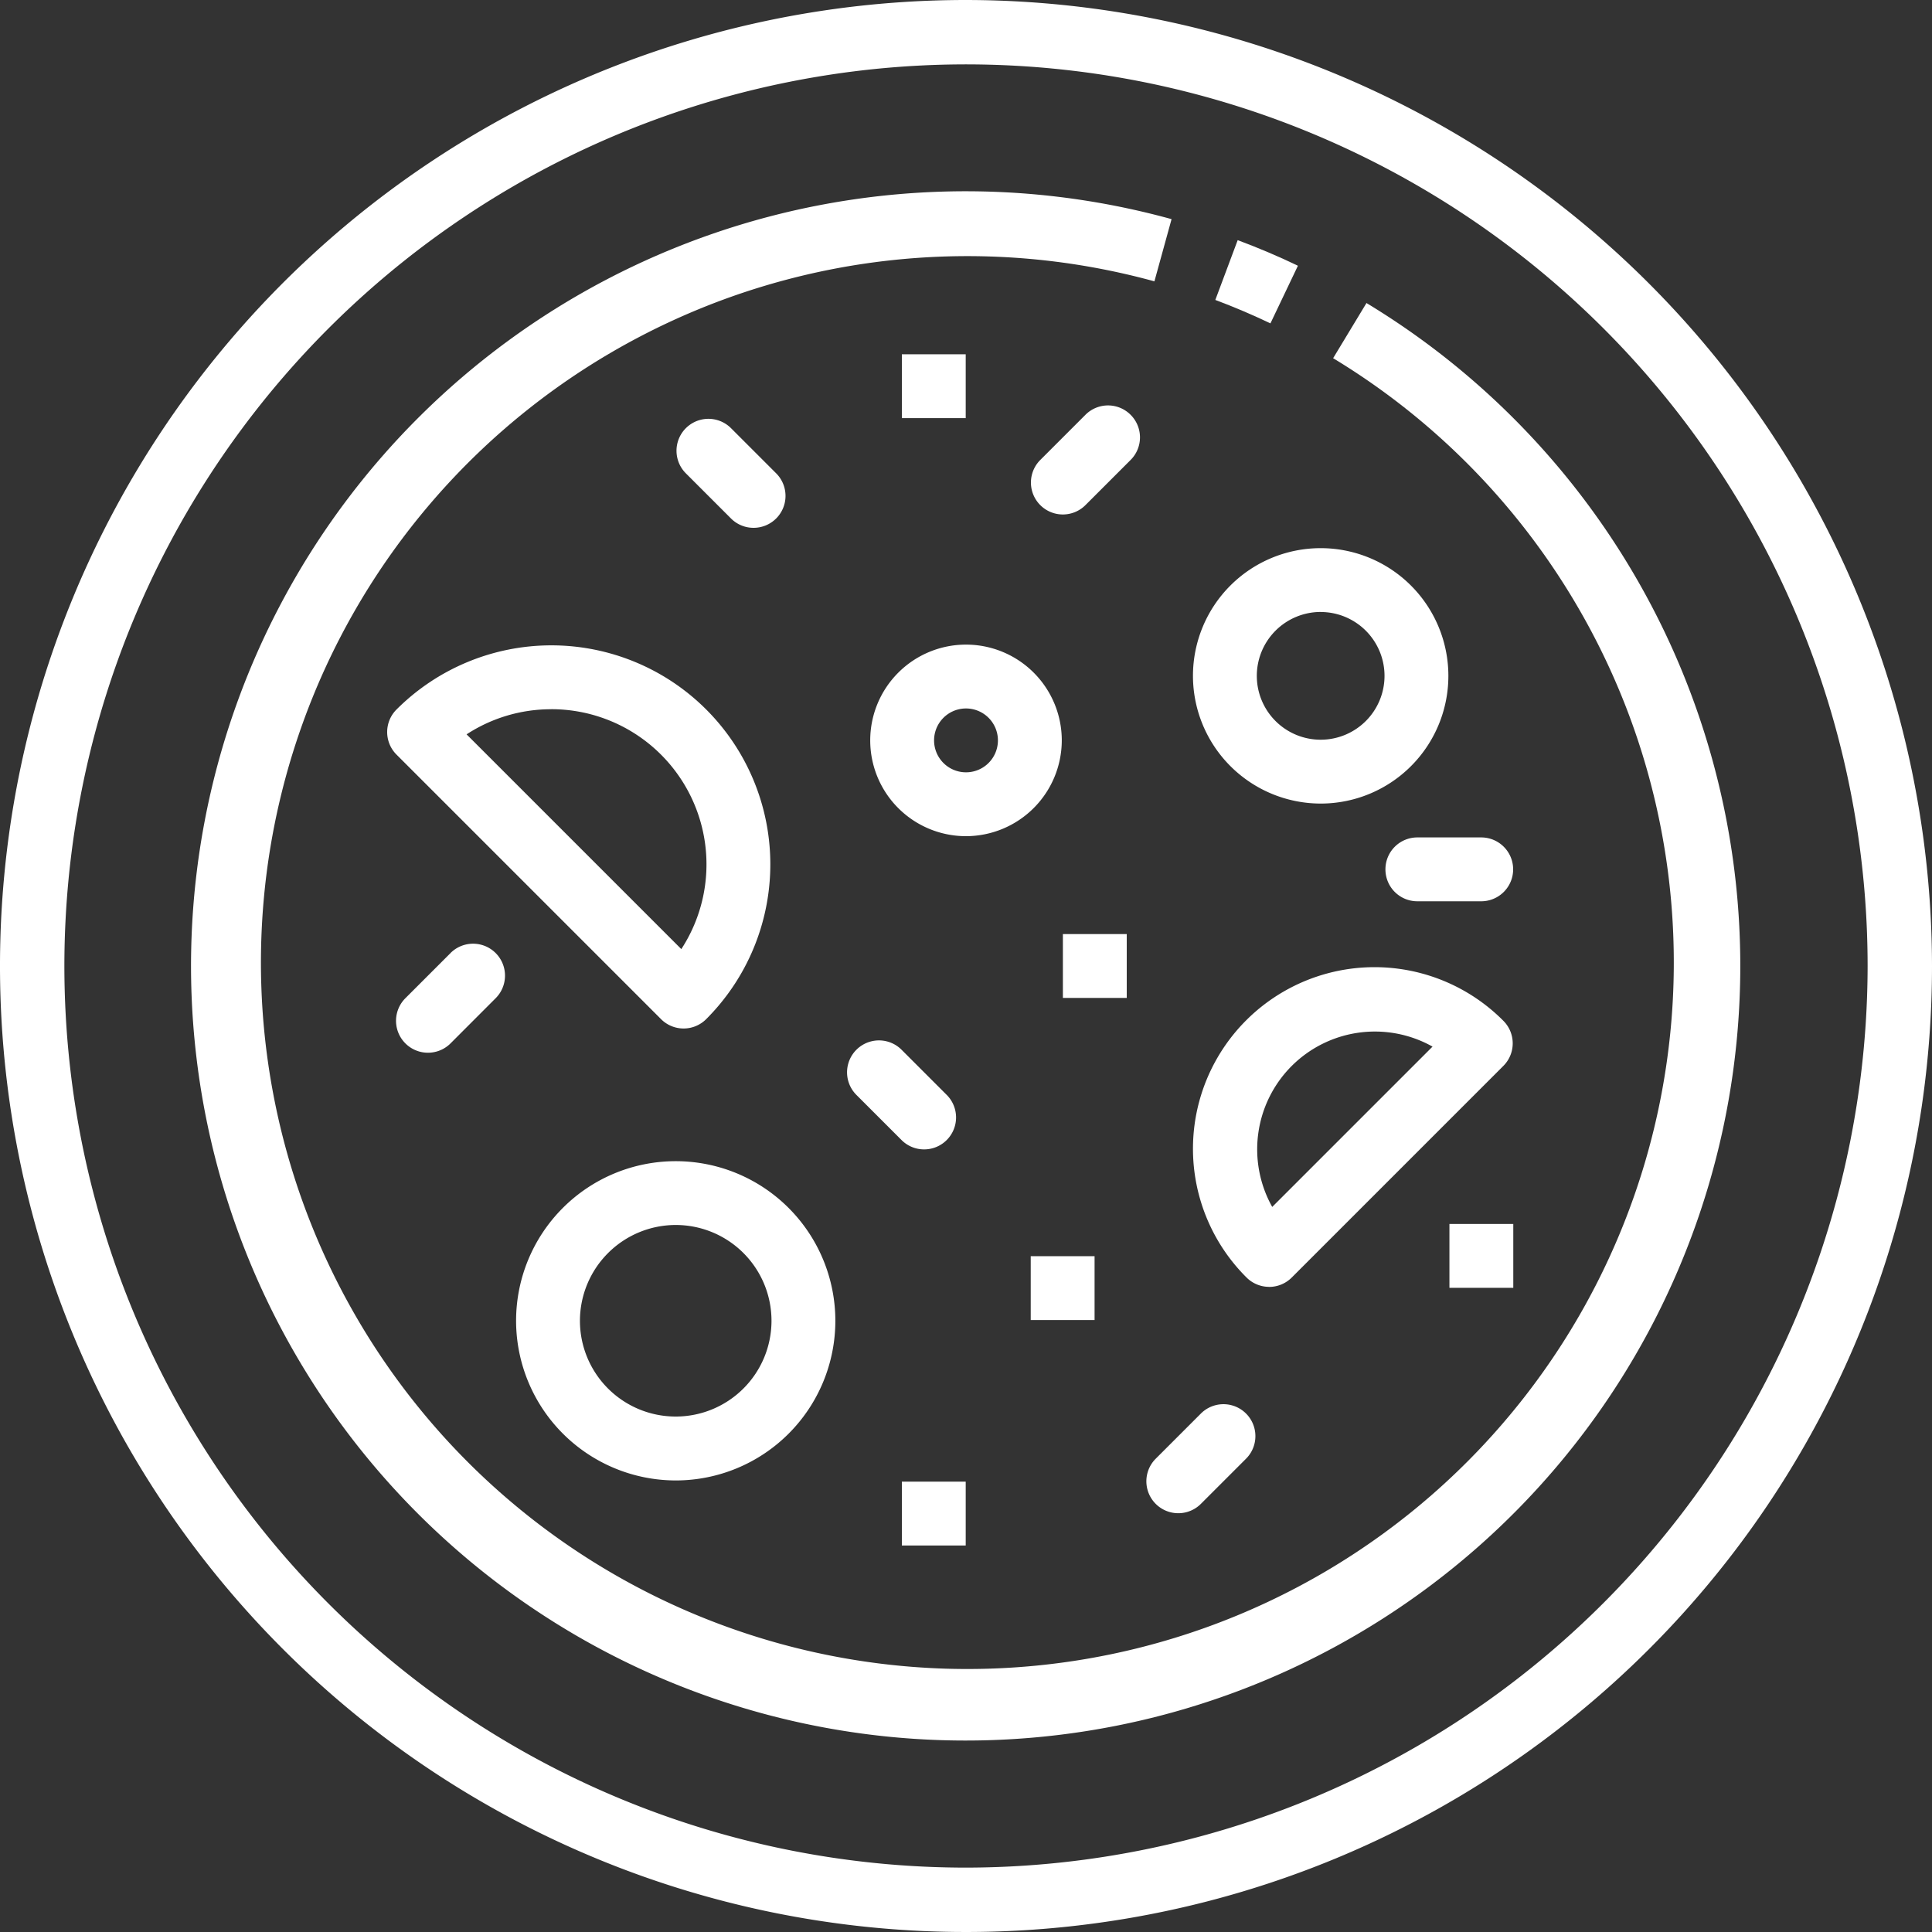 <svg xmlns="http://www.w3.org/2000/svg" xmlns:xlink="http://www.w3.org/1999/xlink" width="40" height="40" viewBox="0 0 40 40">
  <rect x="0" y="0" width="40" height="40" fill="#333333" stroke="none"/>
  <defs>
    <clipPath id="clip-path">
      <rect id="Rectangle_3327" data-name="Rectangle 3327" width="40" height="40" fill="#fff"/>
    </clipPath>
  </defs>
  <g id="Mask_Group_29" data-name="Mask Group 29" clip-path="url(#clip-path)">
    <g id="HOT_APPETIZERS" data-name="HOT APPETIZERS" transform="translate(-87.5 -17.5)">
      <path id="Path_35498" data-name="Path 35498" d="M107.5,17.5a20,20,0,1,0,20,20A20.023,20.023,0,0,0,107.5,17.5Zm0,38.667A18.667,18.667,0,1,1,126.167,37.5,18.688,18.688,0,0,1,107.5,56.167Z" transform="translate(0 0)" fill="#fff"/>
      <path id="Path_35499" data-name="Path 35499" d="M164.327,72.3l-.691,1.143a14.626,14.626,0,1,1-3.7-1.591l.355-1.288a16.038,16.038,0,1,0,4.034,1.736Z" transform="translate(-48.535 -48.527)" fill="#fff"/>
      <path id="Path_35500" data-name="Path 35500" d="M419.326,83.85c-.4-.193-.823-.372-1.247-.53l-.463,1.238c.388.145.771.309,1.141.485Z" transform="translate(-304.954 -60.848)" fill="#fff"/>
      <path id="Path_35501" data-name="Path 35501" d="M413.894,171.539a2.644,2.644,0,1,0-2.644-2.644A2.647,2.647,0,0,0,413.894,171.539Zm0-3.966a1.322,1.322,0,1,1-1.322,1.322A1.323,1.323,0,0,1,413.894,167.572Z" transform="translate(-299.051 -137.402)" fill="#fff"/>
      <path id="Path_35502" data-name="Path 35502" d="M327.716,194.483a1.983,1.983,0,1,0-1.983,1.983A1.986,1.986,0,0,0,327.716,194.483Zm-2.644,0a.661.661,0,1,1,.661.661A.661.661,0,0,1,325.072,194.483Z" transform="translate(-218.233 -161.654)" fill="#fff"/>
      <path id="Path_35503" data-name="Path 35503" d="M230.805,339.111a3.305,3.305,0,1,0-3.305-3.305A3.309,3.309,0,0,0,230.805,339.111Zm0-5.289a1.983,1.983,0,1,1-1.983,1.983A1.986,1.986,0,0,1,230.805,333.822Z" transform="translate(-129.315 -290.96)" fill="#fff"/>
      <path id="Path_35504" data-name="Path 35504" d="M412.822,286.611a.661.661,0,0,0,.467-.194l4.381-4.381a.66.66,0,0,0,0-.935,3.759,3.759,0,1,0-5.316,5.316.662.662,0,0,0,.467.193Zm.467-4.575a2.438,2.438,0,0,1,2.915-.4l-3.319,3.319a2.441,2.441,0,0,1,.4-2.915Z" transform="translate(-299.045 -242.467)" fill="#fff"/>
      <path id="Path_35505" data-name="Path 35505" d="M198.629,200.432a.661.661,0,0,0,.467-.194,4.533,4.533,0,1,0-6.411-6.411.66.66,0,0,0,0,.935l5.476,5.476a.66.66,0,0,0,.467.194Zm-2.738-6.611a3.213,3.213,0,0,1,2.69,4.967l-4.446-4.446a3.2,3.2,0,0,1,1.756-.52Z" transform="translate(-96.975 -161.638)" fill="#fff"/>
      <path id="Path_35506" data-name="Path 35506" d="M376.25,271.25h1.322v1.322H376.25Z" transform="translate(-266.744 -234.411)" fill="#fff"/>
      <path id="Path_35507" data-name="Path 35507" d="M463.75,245.661a.66.66,0,0,0,.661.661h1.322a.661.661,0,1,0,0-1.322h-1.322A.66.66,0,0,0,463.75,245.661Z" transform="translate(-347.566 -210.162)" fill="#fff"/>
      <path id="Path_35508" data-name="Path 35508" d="M369.565,127.817a.66.66,0,0,0-.935,0l-.935.935a.661.661,0,1,0,.935.935l.935-.935A.66.66,0,0,0,369.565,127.817Z" transform="translate(-258.657 -101.729)" fill="#fff"/>
      <path id="Path_35509" data-name="Path 35509" d="M319.161,302.322a.661.661,0,0,0,.467-1.128l-.935-.935a.661.661,0,1,0-.935.935l.935.935A.659.659,0,0,0,319.161,302.322Z" transform="translate(-212.527 -261.025)" fill="#fff"/>
      <path id="Path_35510" data-name="Path 35510" d="M400,399.068l-.935.935a.661.661,0,0,0,.935.935l.935-.935a.661.661,0,0,0-.935-.935Z" transform="translate(-287.637 -352.302)" fill="#fff"/>
      <path id="Path_35511" data-name="Path 35511" d="M196.191,274.007l-.935.935a.661.661,0,0,0,.935.935l.934-.935a.661.661,0,1,0-.935-.935Z" transform="translate(-99.363 -236.775)" fill="#fff"/>
      <path id="Path_35512" data-name="Path 35512" d="M272.845,133.506a.661.661,0,0,0,.467-1.128l-.935-.935a.661.661,0,0,0-.935.935l.935.935A.658.658,0,0,0,272.845,133.506Z" transform="translate(-169.742 -105.078)" fill="#fff"/>
      <path id="Path_35513" data-name="Path 35513" d="M332.5,420h1.322v1.322H332.5Z" transform="translate(-226.328 -371.824)" fill="#fff"/>
      <path id="Path_35514" data-name="Path 35514" d="M332.5,113.75h1.322v1.322H332.5Z" transform="translate(-226.328 -88.915)" fill="#fff"/>
      <path id="Path_35515" data-name="Path 35515" d="M367.5,358.75h1.322v1.322H367.5Z" transform="translate(-258.66 -315.242)" fill="#fff"/>
      <path id="Path_35516" data-name="Path 35516" d="M481.25,350h1.322v1.322H481.25Z" transform="translate(-363.741 -307.159)" fill="#fff"/>
    </g>
  </g>
</svg>
